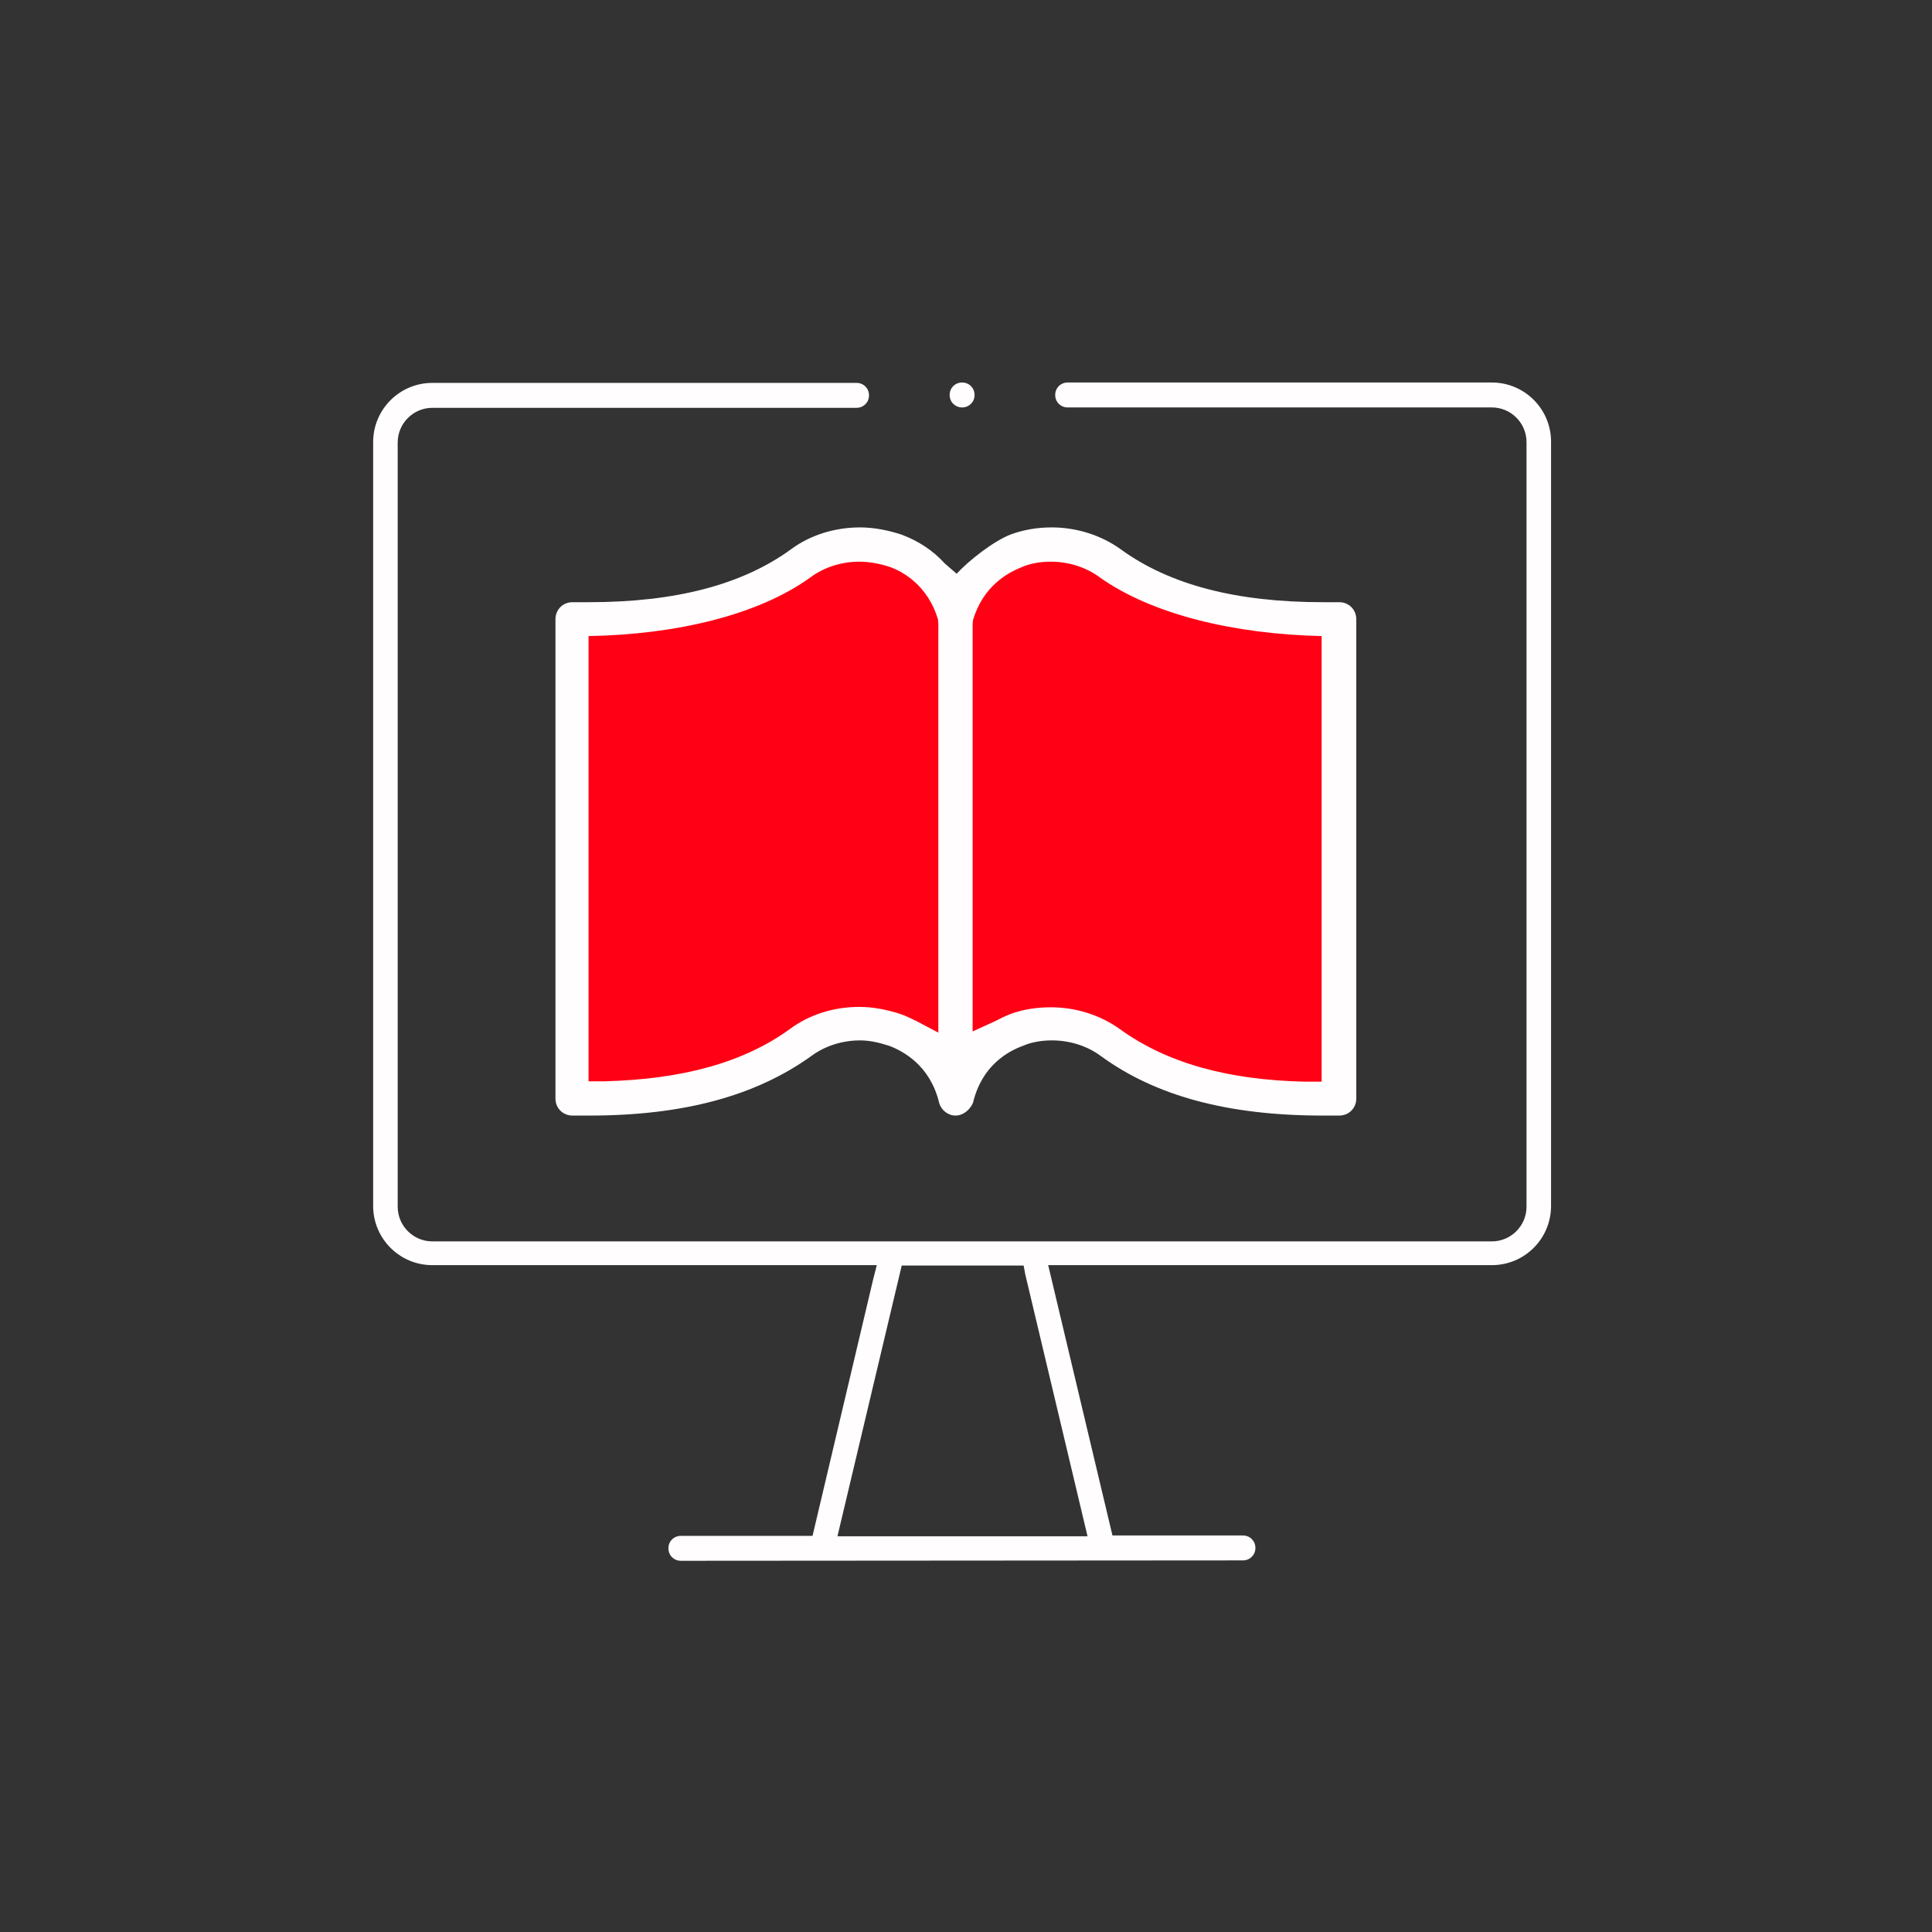 <?xml version="1.0" encoding="UTF-8"?> <!-- Generator: Adobe Illustrator 23.0.3, SVG Export Plug-In . SVG Version: 6.00 Build 0) --> <svg xmlns="http://www.w3.org/2000/svg" xmlns:xlink="http://www.w3.org/1999/xlink" id="Слой_1" x="0px" y="0px" viewBox="0 0 496 496" style="enable-background:new 0 0 496 496;" xml:space="preserve"><rect x="0" y="0" width="496" height="496" fill="#333333" stroke="none"/> <style type="text/css"> .st0{display:none;fill:#FF0015;} .st1{fill:#FF0015;} .st2{fill:#FFFDFD;} .st3{display:none;} .st4{display:inline;fill:#FF0015;} </style> <path class="st0" d="M126.2,413.5c-1.4,0-2.5-1.1-2.5-2.5V88c0-1.4,1.1-2.5,2.5-2.5h242.3c1.4,0,2.5,1.1,2.5,2.5v88.9l4.8-5.4 l13.3-13.5c2.5-2.5,5.9-4,9.4-4h0.1c3.5,0,6.8,1.4,9.3,3.8l7.7,7.5c5.2,5.1,5.3,13.6,0.2,18.8l-44.6,45.4L371,231v180 c0,1.4-1.1,2.5-2.5,2.5H126.2z M128.8,93.3v315.1h2.8h231.5h2.8V234.6l-4.9,5.3l-69.7,70.9c-0.1,0.1-0.2,0.2-0.4,0.2l-0.5,0.3 c-0.1,0.1-0.2,0.1-0.3,0.2L252.4,327c-0.3,0.1-0.6,0.2-0.9,0.2c-0.9,0-1.7-0.4-2.1-1.1c-0.5-0.7-0.6-1.6-0.3-2.4l14.8-38 c0.3-0.4,0.5-0.8,0.8-1.2l100.5-102.3l0.7-0.8c0-0.1,0-2.1-0.1-2.2V93.3v-2.8h-237V93.3z M265.9,295.1l-7.4,18.9l3.7,3.7L281,310 l4.7-1l-18.4-18.1L265.9,295.1z M370.2,184.6L270,286.6l2.1,1.9l15.4,15.1l2.1,2.2l100-102.1l2-2l-19.5-19.1L370.2,184.6z M398.7,159.1c-2.2,0-4.3,0.9-5.9,2.5L377.7,177l-2,2l19.4,19.1l2-2l15.1-15.4l0,0c1.5-1.6,2.4-3.6,2.4-5.8s-0.9-4.3-2.5-5.8 l-7.7-7.5C402.9,160,400.8,159.1,398.7,159.1z"></path> <path class="st0" d="M211,143.1c-1.3,0-2.4-1.1-2.4-2.4s1.1-2.4,2.4-2.4h129.9c1.3,0,2.4,1.1,2.4,2.4s-1.1,2.4-2.4,2.4H211z"></path> <path class="st0" d="M211,174.3c-1.3,0-2.4-1.1-2.4-2.4c0-1.3,1.1-2.4,2.4-2.4h93.5c1.3,0,2.4,1.1,2.4,2.4c0,1.3-1.1,2.4-2.4,2.4 H211z"></path> <path class="st0" d="M211,210.7c-1.3,0-2.4-1.1-2.4-2.4c0-1.3,1.1-2.4,2.4-2.4h93.5c1.3,0,2.4,1.1,2.4,2.4c0,1.3-1.1,2.4-2.4,2.4 H211z"></path> <path class="st0" d="M148.6,247.1c-1.3,0-2.4-1.1-2.4-2.4s1.1-2.4,2.4-2.4h93.5c1.3,0,2.4,1.1,2.4,2.4s-1.1,2.4-2.4,2.4H148.6z"></path> <path class="st0" d="M263,247.1c-1.3,0-2.4-1.1-2.4-2.4s1.1-2.4,2.4-2.4h20.8c1.3,0,2.4,1.1,2.4,2.4s-1.1,2.4-2.4,2.4H263z"></path> <path class="st0" d="M148.6,283.4c-1.3,0-2.4-1.1-2.4-2.4s1.1-2.4,2.4-2.4H211c1.3,0,2.4,1.1,2.4,2.4s-1.1,2.4-2.4,2.4H148.6z"></path> <path class="st0" d="M147.7,305.9c-1.4,0-2.5-1.1-2.5-2.5s1.1-2.5,2.5-2.5h64.6c1.4,0,2.5,1.1,2.5,2.5s-1.1,2.5-2.5,2.5H147.7z"></path> <path class="st0" d="M147.7,354.3c-1.4,0-2.5-1.1-2.5-2.5s1.1-2.5,2.5-2.5h43.1c1.4,0,2.5,1.1,2.5,2.5s-1.1,2.5-2.5,2.5H147.7z"></path> <path class="st0" d="M147.7,381.2c-1.4,0-2.5-1.1-2.5-2.5s1.1-2.5,2.5-2.5h96.9c1.4,0,2.5,1.1,2.5,2.5s-1.1,2.5-2.5,2.5H147.7z"></path> <g id="Слой_3"> </g> <g id="Слой_2"> <path class="st1" d="M210.2,140.3v122.5c0,0-19,11.8-30.4,14.6c-11.5,2.8-32.9,3-32.9,3V159.5c0,0,7.5-0.2,28.7-5.6 C196.8,148.5,210.2,140.3,210.2,140.3z"></path> <path class="st1" d="M206.9,144.3c0,0,4.6-5.5,11.3-4s18.5,6.6,18.5,6.6l6.2,8.3l19.8-17.5l11.8,1.4l25.9,13l34.6,7.1h5.9l0.3,46.8 v54.3l1.2,16l-6.2,4.9l-36.7-5.9L282.5,265l-17.4-2.3l-19.4,9.4l-22.1-10.7l-9.9-0.3l-4.4-0.1L206.9,144.3z"></path> </g> <g id="Слой_4"> </g> <path class="st0" d="M174.6,210.7c-1.3,0-2.4-1.1-2.4-2.4v-54.8v-6.9L156,163.2c-0.4,0.5-1,0.7-1.7,0.7l0,0c-0.6,0-1.2-0.2-1.7-0.7 c-0.9-0.9-1-2.4,0-3.4l20.3-20.8c0.4-0.5,1.1-0.7,1.7-0.7c0.3,0,0.6,0.1,0.9,0.2c0.9,0.4,1.5,1.2,1.5,2.2v67.6 C177,209.6,175.9,210.7,174.6,210.7z"></path> <g> <path class="st2" d="M245.3,286.4c-1.9,0-3.7-1.4-4.2-3.3l0,0c-2.3-9.5-9.1-13.2-12.8-14.6c-2.5-0.8-4.9-1.4-7.5-1.4 c-4.5,0-9,1.4-12.5,4c-14.2,10.2-32.7,15.3-57,15.3H147c-2.5,0-4.4-1.9-4.4-4.4V159c0-2.5,1.9-4.4,4.4-4.4h4.2 c22.3,0,39.4-4.5,51.9-13.6c5-3.7,11.3-5.6,17.7-5.6c3.5,0,7.1,0.7,10.5,1.8c4.4,1.6,8.2,4.1,11.3,7.5l3,2.6 c3.1-3.4,9.5-8.4,13.9-10.1c3.3-1.2,6.8-1.8,10.5-1.8c6.4,0,12.7,2,17.7,5.6c12.5,9.1,29.6,13.6,51.9,13.6h4.2 c2.5,0,4.4,1.9,4.4,4.4V282c0,2.5-1.9,4.4-4.4,4.4h-4.2c-24.3,0-42.9-5-57-15.3c-3.5-2.6-8-4-12.5-4c-2.6,0-5.2,0.4-7.5,1.4 c-3.8,1.4-10.5,5-12.8,14.6C249,285,247.2,286.4,245.3,286.4L245.3,286.4z M269.8,258.6c6.4,0,12.7,2,17.7,5.6 c11.9,8.6,27.5,13.1,47.8,13.5h4V167.1v-3.8c-22.3-0.5-43.5-5.5-57-15.1c-3.5-2.6-8-4-12.5-4c-2.6,0-5.2,0.4-7.5,1.4 c-3.5,1.4-9.9,4.8-12.5,13.6l-0.1,1.1v104.5l5.7-2.6c1.4-0.7,2.7-1.4,4.1-1.9C262.7,259.1,266.3,258.6,269.8,258.6z M220.6,144.2 c-4.5,0-9,1.4-12.5,4c-13.4,9.7-34.5,14.7-57,15.1v3.8v110.5h4c20.3-0.5,36-4.9,47.8-13.5c5-3.7,11.3-5.6,17.7-5.6 c3.5,0,7.1,0.7,10.5,1.8c1.4,0.5,2.7,1.1,4.1,1.8l5.7,3V160.1l-0.1-1.1c-2.6-8.7-9-12.3-12.5-13.5 C225.8,144.7,223.2,144.2,220.6,144.2z M241.1,283.1L241.1,283.1L241.1,283.1z"></path> <path class="st2" d="M247,104.6c-1.8,0-3.2-1.4-3.2-3.2s1.4-3.2,3.2-3.2s3.2,1.4,3.2,3.2S248.8,104.6,247,104.6z"></path> <path class="st2" d="M174.8,400.7c-1.8,0-3.2-1.4-3.2-3.2s1.4-3.2,3.2-3.2h31.4h2.4l15.6-66l0.9-3.5H111c-8.4,0-15.2-6.8-15.2-15.2 V113.5c0-8.4,6.8-15.2,15.2-15.2h108.9c1.8,0,3.2,1.4,3.2,3.2s-1.4,3.2-3.2,3.2H111c-4.9,0-8.9,4-8.9,8.9v196.2 c0,4.9,4,8.9,8.9,8.9h272c4.9,0,8.9-4,8.9-8.9V113.5c0-4.9-4-8.9-8.9-8.9H274.1c-1.8,0-3.2-1.4-3.2-3.2s1.4-3.2,3.2-3.2H383 c8.4,0,15.2,6.8,15.2,15.2v196.2c0,8.4-6.8,15.2-15.2,15.2H272.7h-3.6l16.5,69.4h2.2h31.3c1.8,0,3.2,1.4,3.2,3.2s-1.4,3.2-3.2,3.2 L174.8,400.7L174.8,400.7z M231.5,324.9L215,394.4h3.6h57h3.6l-16-67.3l-0.4-2.2h-28.9L231.5,324.9L231.5,324.9z"></path> </g> <g class="st3"> <path class="st4" d="M-187.5-216.7c-1.2-3.3-4.3-5.7-8-5.7s-6.8,2.4-8,5.7h-5.8c1.3-6.4,7-11.3,13.8-11.3s12.5,4.9,13.8,11.3 H-187.5z"></path> <path class="st4" d="M-142.3-216.7c-1.2-3.3-4.3-5.7-8-5.7s-6.8,2.4-8,5.7h-5.8c1.3-6.4,7-11.3,13.8-11.3s12.5,4.9,13.8,11.3 H-142.3z"></path> <path class="st4" d="M-172.9-171.5c-14,0-25.4-11.4-25.4-25.4v-2.8h50.9v2.8C-147.5-182.9-158.9-171.5-172.9-171.5z M-191.6-190.3 c2.8,7.9,10.3,13.2,18.7,13.2s15.9-5.3,18.7-13.2l-2.7-3.8h-32L-191.6-190.3z"></path> <path class="st4" d="M436.3-87.1L436.3-87.1"></path> <path class="st4" d="M-252.1,32.1c-17.1,0-31.1-14-31.1-31.1v-72.7c0-12.1,4.2-24,11.7-33.4c7.8-9.8,19-16.6,31.3-19l34.8-7 l2.2-2.2l3.9-19.5l-1.4-3.1c-12.5-6.7-22.2-17.6-27.4-30.8l-2.6-1.8h-4.3c-10.9,0-19.8-8.9-19.8-19.8c0-4.3,1.5-8.5,4.3-12.1 l0.5-2.4l-2.9-11.5c-1.3-5-1.9-10.2-1.9-15.3c0-34.9,28.4-63.2,63.2-63.2h66.8c18.7,0,33.9,15.2,33.9,33.9c0,13.7-8.2,26-20.9,31.3 l-1.7,2.6v14.1l2.8,2.8c10.9,0,19.8,8.9,19.8,19.8s-8.9,19.8-19.8,19.8h-4.3l-2.6,1.8c-5.2,13.2-14.9,24.1-27.4,30.8l-1.4,3.1 l3.7,18.6l2.8,2.3h67.5c4.1,0,8.3-1,12-2.8c9.1-4.6,14.8-13.7,14.8-24V-189l-0.8-2l-3-3c-4.8-4.8-7.4-11.2-7.4-18v-13.3 c0-6.2,4-11.6,10-13.4l2-2.2l2-12.1c2-11.7,12-20.3,23.9-20.3c13.4,0,24.3,10.9,24.3,24.3v92.7c0,18.3-6.6,35.9-18.6,49.6 C-27.7-90.3-48.3-81-70.1-81h-12.4l-2.8,2.8V23.7c0,4.7-3.8,8.5-8.5,8.5h-158.3V32.1z M-221,12.4v11.3l2.8,2.8h124.4l2.8-2.8V12.4 l-2.8-2.8h-124.4L-221,12.4z M-239.1-118.6c-11,2.2-20.9,8.2-28,17c-6.8,8.4-10.5,19.1-10.5,29.9V1c0,14,11.4,25.5,25.5,25.5h22.6 l2.8-2.8V1l-2.8-2.8h-19.8v-5.6h19.8l2.8-2.8v-67.9c0-4.7,3.8-8.5,8.5-8.5h148.1c20.1,0,39.2-8.7,52.4-23.8 c11.1-12.7,17.2-29,17.2-45.9v-29.3l-2.8-2.8h-33.9l-2.8,2.8v26.9c0,12.4-6.9,23.5-17.9,29c-4.5,2.2-9.5,3.4-14.5,3.4h-52l-2.4,1.4 l-16.6,27.6l-27.9-11.2l-1.6,0.1l-1.6-0.1l-27.9,11.1l-14.8-23.8l-3-1.3L-239.1-118.6z M-221-78.1V1l2.8,2.8h124.4L-91,1v-79.2 l-2.8-2.8h-124.4L-221-78.1z M-208.2-124.7l-1.9,4.3l8.8,14.2l3.5,1.1l13.3-5.3l0.4-5.1l-16.6-10l-2-0.3L-208.2-124.7z M-144.5-125.8l-17.2,10.3l0.4,5.1l13.2,5.3l3.5-1.2l9.3-15.6l-2.4-4.3h-5.4L-144.5-125.8z M-194.2-149.4l-3.4,17l1.3,3l21.9,13.2 h2.9l21.9-13.2l1.3-3l-3.4-17l-3.6-2.1c-5.7,1.8-11.7,2.7-17.7,2.7s-12-0.9-17.7-2.7L-194.2-149.4z M-201-267.6 c-14.1,0-25.6,11.5-25.6,25.6v33.8c0,29.6,24.1,53.7,53.7,53.7s53.7-24.1,53.7-53.7v-34.1l-3-2.8h-0.2c-0.8,0.1-1.6,0.1-2.4,0.1 h-5.7c-7.6,0-14.7-3.9-18.9-10.3l-2.2-1.3c-13.1-0.8-25.8-3.6-37.6-8.3l-2.2-0.9C-194.5-267-197.7-267.6-201-267.6z M-42.8-233.7 c-4.7,0-8.5,3.8-8.5,8.5v13.3c0,5.3,2.1,10.3,5.8,14l3,3l2,0.8h37.2l2.8-2.8V-249c0-10.3-8.3-18.6-18.6-18.6 c-9.1,0-16.9,6.5-18.4,15.5l-1.6,9.4l2.8,3.3h4.6c7.8,0,14.1,6.3,14.1,14.1s-6.3,14.1-14.1,14.1h-2.8v-5.6h2.8 c4.7,0,8.5-3.8,8.5-8.5s-3.8-8.5-8.5-8.5h-11.1V-233.7z M-113.5-219.5v11.3c0,3.5-0.3,7-1,10.8l2.8,3.3h1.1 c7.8,0,14.1-6.3,14.1-14.1s-6.3-14.1-14.1-14.1L-113.5-219.5z M-235.1-222.4c-7.8,0-14.1,6.3-14.1,14.1s6.3,14.1,14.1,14.1h1.1 l2.8-3.3c-0.7-3.8-1-7.3-1-10.8v-11.3L-235.1-222.4z M-191.6-307.2c-31.8,0-57.6,25.8-57.6,57.6c0,4.7,0.6,9.4,1.7,14l1.7,7l3.7,2 c2.3-0.9,4.7-1.3,6.9-1.3l2.8-2.8V-242c0-17.2,14-31.3,31.3-31.3c4,0,7.9,0.8,11.6,2.2l2.2,0.9c9.8,3.9,20.3,6.5,31.2,7.6l3.1-3.1 c0-0.3-0.1-0.6-0.1-0.9c-0.1-0.4-0.1-0.7-0.1-1c0-9.7,6.2-18.3,15.4-21.4l0.8-0.3l1.8,5.4l-0.8,0.3c-6.9,2.3-11.6,8.7-11.6,16 c0,9.3,7.6,16.9,16.9,16.9h5.7c15.6,0,28.3-12.7,28.3-28.3s-12.7-28.3-28.3-28.3L-191.6-307.2L-191.6-307.2z"></path> <path class="st4" d="M-155.9-24.4c-7.8,0-14.1-6.3-14.1-14.1s6.3-14.1,14.1-14.1s14.1,6.3,14.1,14.1S-148.1-24.4-155.9-24.4z M-155.9-47c-4.7,0-8.5,3.8-8.5,8.5s3.8,8.5,8.5,8.5s8.5-3.8,8.5-8.5S-151.2-47-155.9-47z"></path> <path class="st4" d="M-309.6-114.9c-4,0-7.5-2.9-8.3-6.8l-4-20.1l-1.2-1.8c-10.4-6.9-16.5-18.3-16.5-30.7 c0-20.3,16.5-36.8,36.8-36.8s36.8,16.5,36.8,36.8c0,12.3-6.2,23.8-16.5,30.7l-1.2,1.8l-4,20.1c-0.8,3.9-4.3,6.8-8.3,6.8H-309.6z M-314.9-135.2l2.5,12.4l2.8,2.3h13.3l2.8-2.3l2.5-12.4l-3.4-3.3c-2.9,0.7-5.8,1-8.5,1s-5.6-0.3-8.5-1L-314.9-135.2z M-303-188.4 c7.8,0,14.1,6.3,14.1,14.1c0,5.9-3.8,11.2-9.4,13.3l-1.9,2.7v11.8l3.4,2.8c14.4-2.9,24.9-15.8,24.9-30.5c0-17.2-14-31.1-31.1-31.1 s-31.1,14-31.1,31.1c0,14.7,10.5,27.5,24.9,30.5l3.4-2.8v-11.8l-1.9-2.7c-5.6-2-9.4-7.3-9.4-13.3 C-317.1-182.1-310.8-188.4-303-188.4z M-303-182.8c-4.7,0-8.5,3.8-8.5,8.5s3.8,8.5,8.5,8.5s8.5-3.8,8.5-8.5S-298.3-182.8-303-182.8 z"></path> <rect x="-305.8" y="-245" class="st4" width="5.6" height="17"></rect> <rect x="-329.6" y="-240.2" transform="matrix(0.924 -0.383 0.383 0.924 63.809 -142.779)" class="st4" width="5.6" height="17"></rect> <rect x="-287.7" y="-234.6" transform="matrix(0.383 -0.924 0.924 0.383 41.852 -400.942)" class="st4" width="17" height="5.6"></rect> </g> </svg> 